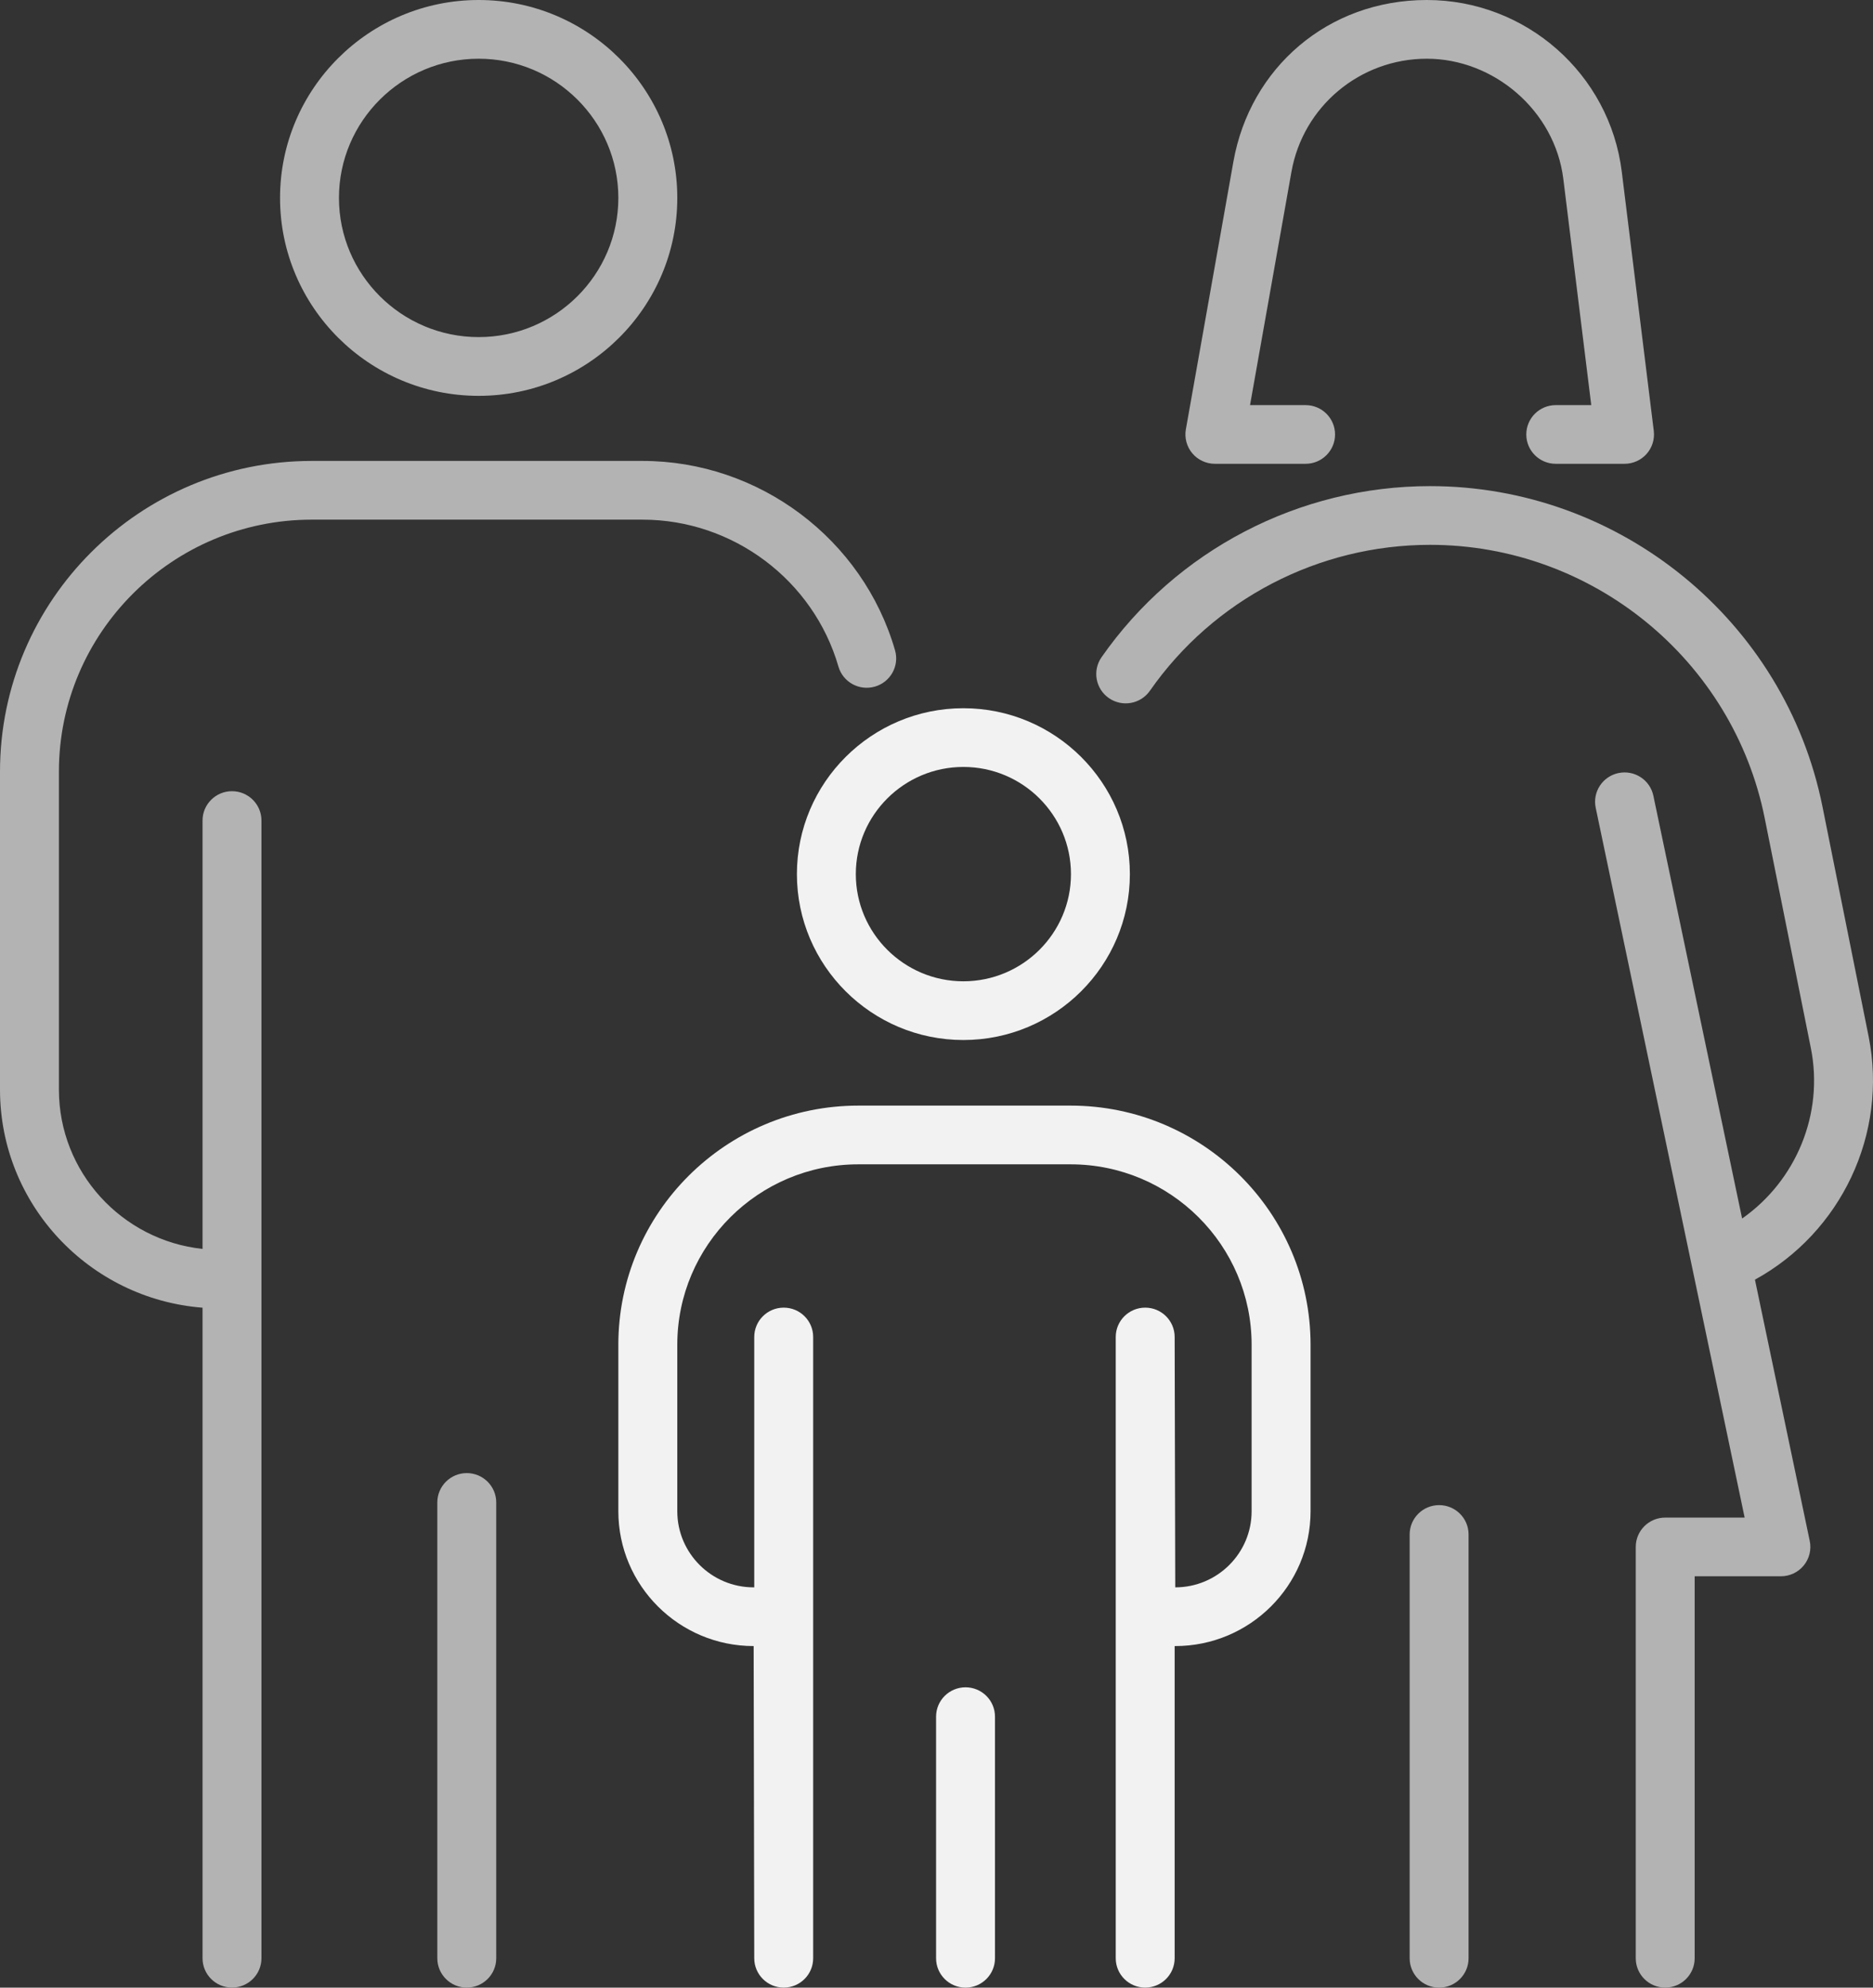 <svg width="66" height="70" viewBox="0 0 66 70" fill="none" xmlns="http://www.w3.org/2000/svg">
  <rect x="0" y="0" width="66" height="70" fill="#333333" stroke="none"/>
  <path d="M53.783 15.301C53.783 15.872 54.248 16.334 54.821 16.334H57.245C57.542 16.334 57.825 16.207 58.023 15.985C58.219 15.764 58.311 15.468 58.275 15.174L57.148 6.051C56.722 2.601 53.768 0 50.278 0C46.788 0 44.048 2.394 43.462 5.693L41.787 15.12C41.734 15.421 41.817 15.731 42.014 15.965C42.212 16.199 42.503 16.334 42.81 16.334H46.006C46.579 16.334 47.044 15.871 47.044 15.301C47.044 14.73 46.579 14.267 46.006 14.267H44.048L45.507 6.053C45.917 3.744 47.924 2.068 50.279 2.068C52.633 2.068 54.789 3.889 55.088 6.304L56.072 14.267H54.821C54.248 14.267 53.783 14.73 53.783 15.301H53.783Z" fill="#B3B3B3"/>
  <path d="M49.673 54.041V68.966C49.673 69.537 50.138 70 50.711 70C51.284 70 51.749 69.537 51.749 68.966V54.041C51.749 53.469 51.284 53.007 50.711 53.007C50.138 53.007 49.673 53.47 49.673 54.041Z" fill="#B3B3B3"/>
  <path d="M38.815 23.147C38.488 23.616 38.604 24.26 39.075 24.586C39.544 24.911 40.192 24.797 40.52 24.327C42.766 21.11 46.458 19.188 50.394 19.188C56.106 19.188 61.065 23.236 62.184 28.814L63.809 36.905C64.278 39.238 63.281 41.588 61.388 42.914L58.261 28.025C58.144 27.466 57.595 27.108 57.032 27.225C56.471 27.342 56.111 27.89 56.229 28.449L61.477 53.446H58.678C58.104 53.446 57.64 53.909 57.64 54.48V68.966C57.64 69.537 58.105 69.999 58.678 69.999C59.251 69.999 59.716 69.536 59.716 68.966V55.513H62.755C63.067 55.513 63.363 55.373 63.56 55.132C63.758 54.89 63.835 54.573 63.771 54.268L61.84 45.067C64.87 43.406 66.535 39.938 65.845 36.499L64.22 28.409C62.907 21.868 57.092 17.12 50.394 17.12C45.778 17.12 41.45 19.373 38.815 23.147Z" fill="#B3B3B3"/>
  <path d="M16.867 13.941C20.726 13.941 23.866 10.814 23.866 6.971C23.866 3.127 20.726 0 16.867 0C13.008 0 9.868 3.127 9.868 6.971C9.868 10.814 13.008 13.941 16.867 13.941ZM16.867 2.068C19.581 2.068 21.789 4.267 21.789 6.97C21.789 9.673 19.581 11.872 16.867 11.872C14.153 11.872 11.944 9.673 11.944 6.97C11.944 4.267 14.153 2.068 16.867 2.068Z" fill="#B3B3B3"/>
  <path d="M15.41 52.913V68.965C15.41 69.536 15.875 69.999 16.448 69.999C17.021 69.999 17.486 69.536 17.486 68.965V52.913C17.486 52.342 17.021 51.879 16.448 51.879C15.875 51.879 15.41 52.342 15.41 52.913Z" fill="#B3B3B3"/>
  <path d="M0 27.174V38.374C0 42.422 3.151 45.745 7.137 46.054V68.965C7.137 69.536 7.602 69.998 8.175 69.998C8.748 69.998 9.213 69.535 9.213 68.965V28.897C9.213 28.326 8.748 27.864 8.175 27.864C7.602 27.864 7.137 28.327 7.137 28.897V43.984C4.297 43.681 2.076 41.282 2.076 38.374V27.174C2.076 22.282 6.074 18.301 10.986 18.301H22.642C25.825 18.301 28.662 20.428 29.544 23.474C29.702 24.023 30.277 24.339 30.828 24.181C31.379 24.023 31.697 23.451 31.539 22.902C30.403 18.976 26.744 16.233 22.642 16.233H10.986C4.928 16.233 0 21.141 0 27.175L0 27.174Z" fill="#B3B3B3"/>
  <path d="M33.947 24.942C30.713 24.942 28.081 27.563 28.081 30.785C28.081 34.006 30.712 36.627 33.947 36.627C37.183 36.627 39.814 34.007 39.814 30.785C39.814 27.563 37.183 24.942 33.947 24.942ZM33.947 34.559C31.858 34.559 30.157 32.866 30.157 30.785C30.157 28.703 31.858 27.01 33.947 27.01C36.037 27.01 37.738 28.704 37.738 30.785C37.738 32.866 36.037 34.559 33.947 34.559Z" fill="#F2F2F2"/>
  <path d="M41.413 55.903L41.392 47.086C41.392 46.514 40.927 46.052 40.354 46.052C39.781 46.052 39.316 46.515 39.316 47.086V68.965C39.316 69.536 39.781 69.999 40.354 69.999C40.927 69.999 41.392 69.536 41.392 68.965V57.971H41.413C44.042 57.971 46.181 55.841 46.181 53.223V47.359C46.181 42.715 42.387 38.937 37.724 38.937H30.246C25.583 38.937 21.789 42.715 21.789 47.359V53.223C21.789 55.841 23.928 57.971 26.557 57.971L26.578 68.965C26.578 69.536 27.043 69.999 27.616 69.999C28.19 69.999 28.654 69.536 28.654 68.965V47.086C28.654 46.514 28.19 46.052 27.616 46.052C27.043 46.052 26.578 46.515 26.578 47.086V55.903H26.557C25.073 55.903 23.866 54.701 23.866 53.223V47.359C23.866 43.855 26.728 41.005 30.246 41.005H37.724C41.242 41.005 44.104 43.855 44.104 47.359V53.223C44.104 54.701 42.897 55.903 41.413 55.903Z" fill="#F2F2F2"/>
  <path d="M32.985 60.457V68.966C32.985 69.537 33.45 70 34.023 70C34.596 70 35.061 69.537 35.061 68.966V60.457C35.061 59.885 34.596 59.423 34.023 59.423C33.45 59.423 32.985 59.886 32.985 60.457Z" fill="#F2F2F2"/>
</svg>